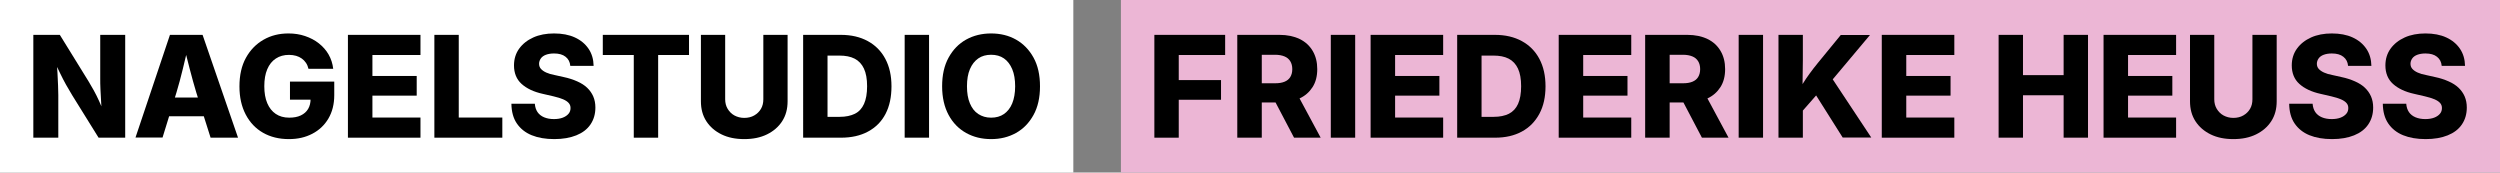 <?xml version="1.0" encoding="UTF-8"?>
<svg xmlns="http://www.w3.org/2000/svg" xmlns:xlink="http://www.w3.org/1999/xlink" version="1.1" id="Ebene_1" x="0px" y="0px" viewBox="0 0 212.26 14.65" style="enable-background:new 0 0 212.26 14.65;" xml:space="preserve">
<rect x="0" y="0" width="212.26" height="14.65" fill="#808080" stroke="none"/>
<style type="text/css">
	.st0{fill:#ECB6D5;}
	.st1{fill:#FFFFFF;}
</style>
<g>
	<rect x="95.17" class="st0" width="117.09" height="14.65"></rect>
	<rect class="st1" width="91.13" height="14.65"></rect>
	<g>
		<path d="M2.83,11.69V2.96h2.25l2.44,3.95c0.14,0.23,0.29,0.49,0.44,0.76c0.15,0.27,0.3,0.57,0.45,0.9s0.3,0.69,0.45,1.09    L8.65,9.78C8.63,9.46,8.61,9.11,8.59,8.72S8.55,7.96,8.53,7.6S8.51,6.93,8.51,6.69V2.96h2.12v8.73H8.37L6.12,8.07    c-0.18-0.3-0.35-0.59-0.52-0.89s-0.33-0.62-0.5-0.97s-0.36-0.75-0.58-1.2L4.8,4.98C4.83,5.39,4.86,5.8,4.88,6.19    s0.04,0.75,0.05,1.08s0.02,0.59,0.02,0.8v3.62H2.83z"></path>
		<path d="M11.5,11.69l2.93-8.73h2.77l3.01,8.73h-2.33l-1.21-3.82c-0.19-0.64-0.38-1.31-0.56-2.01s-0.37-1.44-0.55-2.21h0.49    c-0.18,0.77-0.36,1.51-0.53,2.21s-0.35,1.37-0.54,2l-1.18,3.82H11.5z M13.49,9.87V8.28h4.72v1.59H13.49z"></path>
		<path d="M24.53,11.81c-0.84,0-1.57-0.18-2.2-0.54s-1.12-0.88-1.47-1.55s-0.53-1.46-0.53-2.38c0-0.95,0.18-1.76,0.55-2.43    s0.87-1.18,1.5-1.54s1.33-0.53,2.11-0.53c0.5,0,0.97,0.07,1.41,0.22s0.83,0.35,1.17,0.62s0.62,0.58,0.83,0.95s0.34,0.77,0.39,1.21    h-2.1c-0.04-0.18-0.11-0.35-0.21-0.5s-0.22-0.27-0.36-0.37s-0.3-0.18-0.48-0.23s-0.38-0.08-0.6-0.08c-0.43,0-0.8,0.1-1.12,0.31    s-0.56,0.51-0.73,0.91s-0.25,0.88-0.25,1.44s0.08,1.04,0.25,1.44s0.41,0.7,0.72,0.91s0.69,0.32,1.14,0.32    c0.39,0,0.72-0.06,0.99-0.19s0.48-0.31,0.62-0.55s0.21-0.52,0.21-0.84l0.41,0.05h-2.16V6.93h3.76v1.15c0,0.77-0.17,1.43-0.5,1.99    s-0.79,0.99-1.37,1.29S25.29,11.81,24.53,11.81z"></path>
		<path d="M29.54,11.69V2.96h6.16v1.71h-4.08v1.78h3.76v1.67h-3.76v1.86h4.08v1.71H29.54z"></path>
		<path d="M36.88,11.69V2.96h2.07v7.02h3.7v1.71H36.88z"></path>
		<path d="M47.06,11.81c-0.74,0-1.38-0.11-1.92-0.33s-0.96-0.56-1.26-1s-0.45-1-0.46-1.67h1.99c0.02,0.28,0.1,0.52,0.23,0.71    s0.32,0.34,0.56,0.44s0.52,0.15,0.83,0.15c0.29,0,0.54-0.04,0.75-0.12s0.37-0.19,0.49-0.33s0.17-0.3,0.17-0.49    c0-0.17-0.05-0.31-0.16-0.43s-0.26-0.22-0.47-0.31s-0.48-0.17-0.81-0.25l-0.91-0.21c-0.78-0.17-1.38-0.46-1.81-0.85    s-0.64-0.92-0.64-1.57c0-0.54,0.15-1.02,0.44-1.42s0.69-0.72,1.2-0.95s1.1-0.34,1.76-0.34c0.68,0,1.27,0.11,1.77,0.34    s0.88,0.55,1.16,0.96s0.42,0.9,0.43,1.45h-1.98c-0.03-0.33-0.16-0.58-0.4-0.77s-0.56-0.28-0.98-0.28c-0.27,0-0.5,0.04-0.69,0.11    s-0.34,0.18-0.43,0.31s-0.15,0.28-0.15,0.45c0,0.17,0.05,0.32,0.16,0.44s0.25,0.22,0.45,0.31s0.43,0.16,0.71,0.21l0.76,0.17    c0.44,0.09,0.82,0.22,1.16,0.37s0.62,0.33,0.84,0.54s0.4,0.46,0.52,0.74s0.18,0.59,0.18,0.94c0,0.55-0.14,1.03-0.42,1.44    s-0.68,0.71-1.2,0.92S47.78,11.81,47.06,11.81z"></path>
		<path d="M51.18,4.67V2.96h7.32v1.71h-2.62v7.02h-2.07V4.67H51.18z"></path>
		<path d="M63.19,11.81c-0.74,0-1.38-0.13-1.93-0.4s-0.98-0.64-1.29-1.12s-0.46-1.04-0.46-1.69V2.96h2.06v5.47    c0,0.3,0.07,0.58,0.21,0.81s0.33,0.43,0.57,0.56s0.52,0.21,0.84,0.21c0.32,0,0.61-0.07,0.85-0.21c0.24-0.14,0.43-0.32,0.57-0.56    s0.2-0.51,0.2-0.82V2.96h2.06v5.64c0,0.65-0.15,1.21-0.46,1.69s-0.74,0.85-1.29,1.12S63.93,11.81,63.19,11.81z"></path>
		<path d="M70.26,2.96v8.73h-2.07V2.96H70.26z M71.4,11.69h-2.33V9.92h2.23c0.51,0,0.93-0.09,1.28-0.26s0.61-0.46,0.78-0.84    s0.26-0.88,0.26-1.5s-0.09-1.12-0.27-1.5s-0.44-0.66-0.79-0.84s-0.78-0.26-1.29-0.26h-2.24V2.96h2.36c0.89,0,1.65,0.18,2.29,0.53    s1.14,0.85,1.49,1.51s0.52,1.43,0.52,2.33S75.53,9,75.19,9.66s-0.84,1.16-1.49,1.51S72.29,11.69,71.4,11.69z"></path>
		<path d="M78.88,2.96v8.73h-2.07V2.96H78.88z"></path>
		<path d="M84.15,11.81c-0.79,0-1.49-0.17-2.12-0.52s-1.13-0.86-1.49-1.53s-0.55-1.48-0.55-2.43c0-0.96,0.18-1.77,0.55-2.44    s0.86-1.18,1.49-1.53s1.34-0.52,2.12-0.52c0.78,0,1.49,0.17,2.11,0.52s1.12,0.86,1.49,1.53s0.55,1.48,0.55,2.44    c0,0.95-0.18,1.76-0.55,2.43s-0.86,1.18-1.49,1.53S84.93,11.81,84.15,11.81z M84.15,9.99c0.42,0,0.79-0.1,1.09-0.31    s0.54-0.51,0.7-0.9s0.25-0.88,0.25-1.45c0-0.57-0.08-1.06-0.25-1.46s-0.4-0.7-0.7-0.91s-0.67-0.31-1.09-0.31s-0.79,0.1-1.09,0.31    s-0.54,0.51-0.71,0.91S82.1,6.75,82.1,7.33c0,0.57,0.08,1.05,0.25,1.45s0.4,0.7,0.71,0.9S83.72,9.99,84.15,9.99z"></path>
	</g>
	<g>
		<path d="M98.01,11.69V2.96h6.01v1.71h-3.94V6.8h3.59v1.67h-3.59v3.22H98.01z"></path>
		<path d="M105.05,11.69V2.96h3.58c0.66,0,1.23,0.12,1.71,0.35s0.85,0.57,1.11,1.01s0.39,0.95,0.39,1.55s-0.13,1.11-0.4,1.53    s-0.64,0.75-1.13,0.97s-1.07,0.33-1.75,0.33h-2.26V7.07h1.96c0.32,0,0.58-0.04,0.8-0.13s0.38-0.22,0.49-0.4s0.17-0.4,0.17-0.67    c0-0.27-0.06-0.49-0.17-0.67s-0.27-0.32-0.49-0.41s-0.48-0.14-0.8-0.14h-1.13v7.04H105.05z M109.87,11.69l-2.09-3.98h2.21    l2.14,3.98H109.87z"></path>
		<path d="M115.06,2.96v8.73h-2.07V2.96H115.06z"></path>
		<path d="M116.37,11.69V2.96h6.16v1.71h-4.08v1.78h3.76v1.67h-3.76v1.86h4.08v1.71H116.37z"></path>
		<path d="M125.79,2.96v8.73h-2.07V2.96H125.79z M126.93,11.69h-2.33V9.92h2.23c0.51,0,0.93-0.09,1.28-0.26    c0.35-0.18,0.61-0.46,0.78-0.84s0.26-0.88,0.26-1.5s-0.09-1.12-0.27-1.5s-0.44-0.66-0.79-0.84c-0.35-0.18-0.78-0.26-1.29-0.26    h-2.24V2.96h2.36c0.89,0,1.65,0.18,2.29,0.53s1.14,0.85,1.49,1.51s0.52,1.43,0.52,2.33s-0.17,1.68-0.52,2.33s-0.84,1.16-1.49,1.51    S127.82,11.69,126.93,11.69z"></path>
		<path d="M132.34,11.69V2.96h6.16v1.71h-4.08v1.78h3.76v1.67h-3.76v1.86h4.08v1.71H132.34z"></path>
		<path d="M139.68,11.69V2.96h3.58c0.66,0,1.23,0.12,1.71,0.35s0.85,0.57,1.11,1.01s0.39,0.95,0.39,1.55s-0.13,1.11-0.4,1.53    s-0.64,0.75-1.13,0.97s-1.07,0.33-1.75,0.33h-2.26V7.07h1.96c0.32,0,0.58-0.04,0.8-0.13s0.38-0.22,0.49-0.4s0.17-0.4,0.17-0.67    c0-0.27-0.06-0.49-0.17-0.67s-0.27-0.32-0.49-0.41s-0.48-0.14-0.8-0.14h-1.13v7.04H139.68z M144.5,11.69l-2.09-3.98h2.21    l2.14,3.98H144.5z"></path>
		<path d="M149.69,2.96v8.73h-2.07V2.96H149.69z"></path>
		<path d="M151,11.69V2.96h2.07V5.1l-0.03,2.36l0.03,1.01v3.22H151z M152.55,9.98V8c0.18-0.32,0.35-0.62,0.52-0.9    s0.36-0.55,0.56-0.83s0.44-0.59,0.71-0.92l1.95-2.38h2.48l-3.67,4.37l-0.19-0.05L152.55,9.98z M156.46,11.69l-2.36-3.74l1.29-1.54    l3.49,5.27H156.46z"></path>
		<path d="M159.77,11.69V2.96h6.16v1.71h-4.08v1.78h3.76v1.67h-3.76v1.86h4.08v1.71H159.77z"></path>
		<path d="M169.69,11.69V2.96h2.07v3.42h3.45V2.96h2.07v8.73h-2.07v-3.6h-3.45v3.6H169.69z"></path>
		<path d="M178.6,11.69V2.96h6.16v1.71h-4.08v1.78h3.76v1.67h-3.76v1.86h4.08v1.71H178.6z"></path>
		<path d="M189.62,11.81c-0.74,0-1.38-0.13-1.93-0.4s-0.98-0.64-1.29-1.12s-0.46-1.04-0.46-1.69V2.96H188v5.47    c0,0.3,0.07,0.58,0.21,0.81s0.33,0.43,0.57,0.56s0.52,0.21,0.84,0.21c0.32,0,0.61-0.07,0.85-0.21s0.43-0.32,0.57-0.56    s0.2-0.51,0.2-0.82V2.96h2.06v5.64c0,0.65-0.15,1.21-0.46,1.69s-0.74,0.85-1.29,1.12S190.36,11.81,189.62,11.81z"></path>
		<path d="M198,11.81c-0.74,0-1.38-0.11-1.92-0.33s-0.96-0.56-1.26-1s-0.45-1-0.46-1.67h1.99c0.02,0.28,0.1,0.52,0.23,0.71    s0.32,0.34,0.56,0.44s0.52,0.15,0.83,0.15c0.29,0,0.54-0.04,0.75-0.12s0.37-0.19,0.49-0.33s0.17-0.3,0.17-0.49    c0-0.17-0.05-0.31-0.16-0.43s-0.26-0.22-0.47-0.31s-0.48-0.17-0.81-0.25l-0.91-0.21c-0.78-0.17-1.38-0.46-1.81-0.85    s-0.64-0.92-0.64-1.57c0-0.54,0.15-1.02,0.44-1.42s0.69-0.72,1.2-0.95s1.1-0.34,1.76-0.34c0.68,0,1.27,0.11,1.77,0.34    s0.88,0.55,1.16,0.96s0.42,0.9,0.43,1.45h-1.98c-0.03-0.33-0.16-0.58-0.4-0.77s-0.56-0.28-0.98-0.28c-0.27,0-0.5,0.04-0.69,0.11    s-0.34,0.18-0.43,0.31s-0.15,0.28-0.15,0.45c0,0.17,0.05,0.32,0.16,0.44s0.25,0.22,0.45,0.31s0.43,0.16,0.71,0.21l0.76,0.17    c0.44,0.09,0.82,0.22,1.16,0.37s0.62,0.33,0.84,0.54s0.4,0.46,0.52,0.74s0.18,0.59,0.18,0.94c0,0.55-0.14,1.03-0.42,1.44    s-0.68,0.71-1.2,0.92S198.73,11.81,198,11.81z"></path>
		<path d="M205.95,11.81c-0.74,0-1.38-0.11-1.92-0.33s-0.96-0.56-1.26-1s-0.45-1-0.46-1.67h1.99c0.02,0.28,0.1,0.52,0.23,0.71    s0.32,0.34,0.56,0.44s0.52,0.15,0.83,0.15c0.29,0,0.54-0.04,0.75-0.12s0.37-0.19,0.49-0.33s0.17-0.3,0.17-0.49    c0-0.17-0.05-0.31-0.16-0.43s-0.26-0.22-0.47-0.31s-0.48-0.17-0.81-0.25l-0.91-0.21c-0.78-0.17-1.38-0.46-1.81-0.85    s-0.64-0.92-0.64-1.57c0-0.54,0.15-1.02,0.44-1.42s0.69-0.72,1.2-0.95s1.1-0.34,1.76-0.34c0.68,0,1.27,0.11,1.77,0.34    s0.88,0.55,1.16,0.96s0.42,0.9,0.43,1.45h-1.98c-0.03-0.33-0.16-0.58-0.4-0.77s-0.56-0.28-0.98-0.28c-0.27,0-0.5,0.04-0.69,0.11    s-0.34,0.18-0.43,0.31s-0.15,0.28-0.15,0.45c0,0.17,0.05,0.32,0.16,0.44s0.25,0.22,0.45,0.31s0.43,0.16,0.71,0.21l0.76,0.17    c0.44,0.09,0.82,0.22,1.16,0.37s0.62,0.33,0.84,0.54s0.4,0.46,0.52,0.74s0.18,0.59,0.18,0.94c0,0.55-0.14,1.03-0.42,1.44    s-0.68,0.71-1.2,0.92S206.68,11.81,205.95,11.81z"></path>
	</g>
</g>
</svg>
